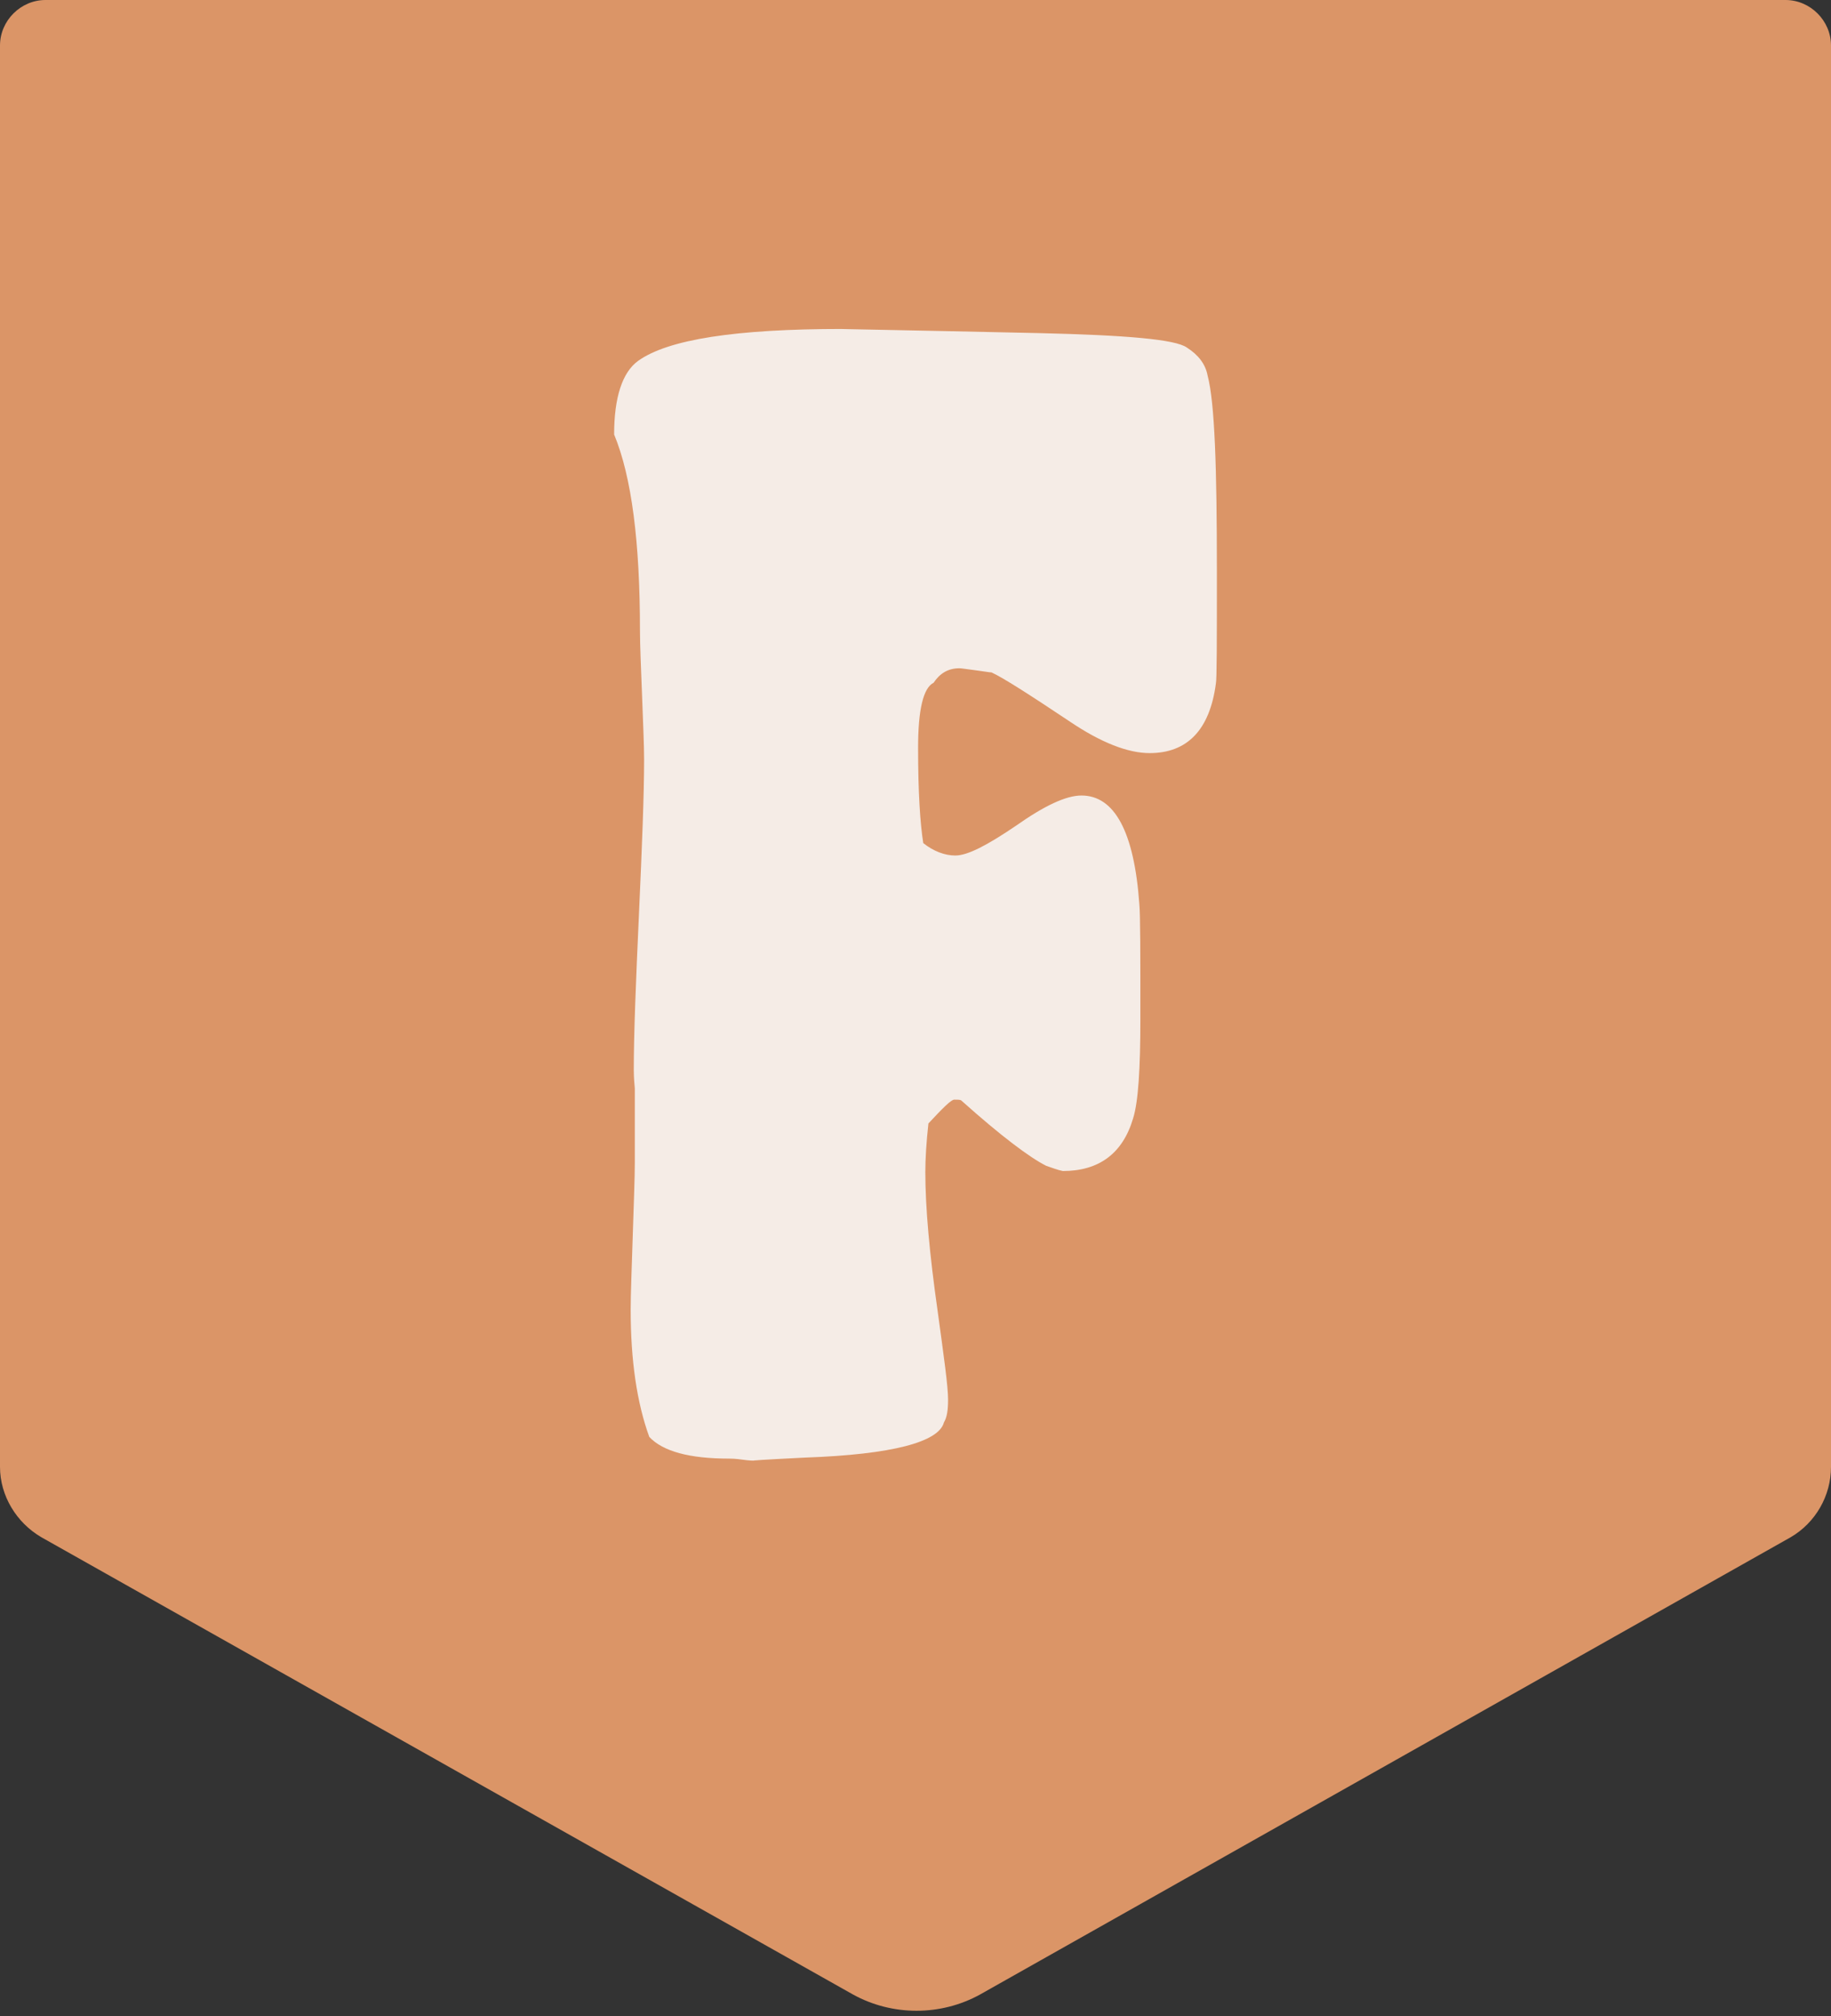 <?xml version="1.0" encoding="UTF-8"?><svg xmlns="http://www.w3.org/2000/svg" xmlns:xlink="http://www.w3.org/1999/xlink" height="194.9" preserveAspectRatio="xMidYMid meet" version="1.0" viewBox="3.0 2.8 177.1 194.9" width="177.1" zoomAndPan="magnify"><rect x="3.0" y="2.8" width="177.1" height="194.9" fill="#333333" stroke="none"/><g><g id="change1_1"><path d="M176.2,151.4l-78.4,44.2c-3.8,2.1-8.5,2.1-12.3,0L7,151.4c-2.4-1.4-4-4-4-6.8V7.2c0-2.4,2-4.4,4.4-4.4h168.3 c2.4,0,4.4,2,4.4,4.4v137.4C180.1,147.4,178.6,150,176.2,151.4z" fill="#db9567"/></g><g id="change2_1"><path d="M120.7,58c0,6.8,0,10.5-0.1,10.9c-0.6,4.5-2.8,6.7-6.4,6.7c-2.1,0-4.7-1-7.8-3.1c-3.9-2.6-6.4-4.2-7.5-4.7 c-0.2,0-0.7-0.1-1.5-0.2c-0.8-0.1-1.4-0.2-1.6-0.2c-1.1,0-1.9,0.5-2.5,1.4c-1,0.5-1.5,2.6-1.5,6.3c0,4.3,0.2,7.3,0.5,9.2 c1,0.8,2.1,1.2,3.1,1.2c1.2,0,3.1-1,5.9-2.9c2.7-1.9,4.8-2.9,6.3-2.9c3.2,0,5.1,3.5,5.6,10.5c0.1,1.1,0.1,4.8,0.1,11.1 c0,4.8-0.2,8-0.7,9.6c-1,3.4-3.3,5.1-6.8,5.1c-0.5-0.1-1-0.3-1.6-0.5c-1.6-0.8-4.4-2.9-8.2-6.3c-0.1-0.1-0.3-0.1-0.7-0.1 c-0.3,0-1.1,0.8-2.5,2.3c-0.2,1.8-0.3,3.4-0.3,4.7c0,3.4,0.4,7.9,1.2,13.5c0.6,4.4,1,7.2,1,8.5c0,1-0.1,1.7-0.4,2.2 c-0.5,1.9-5,3.1-13.4,3.4c-4,0.2-5.6,0.3-4.8,0.3c-0.2,0-0.6,0-1.3-0.1c-0.7-0.1-1.1-0.1-1.3-0.1c-3.8,0-6.4-0.7-7.7-2.1 c-1.2-3.3-1.8-7.4-1.8-12.3c0-1.5,0.1-3.9,0.2-7.1c0.1-3.2,0.2-5.6,0.2-7.1v-4.5c0-0.8,0-1.7,0-2.7c-0.1-1-0.1-1.6-0.1-1.8 c0-3.4,0.2-8.4,0.5-15c0.3-6.6,0.5-11.6,0.5-15c0-1.4-0.1-3.4-0.2-6.2c-0.1-2.7-0.2-4.8-0.2-6.2c0-8.6-0.8-14.9-2.5-19 c0-3.6,0.8-6,2.3-7.1c2.9-2.1,9.5-3.1,19.8-3.1c-1,0,5.3,0.1,19,0.4c8.4,0.2,13.2,0.6,14.3,1.4c1.1,0.7,1.8,1.6,2,2.7 C120.5,41.7,120.7,48.1,120.7,58z" fill="#f5ece6"/></g></g></svg>